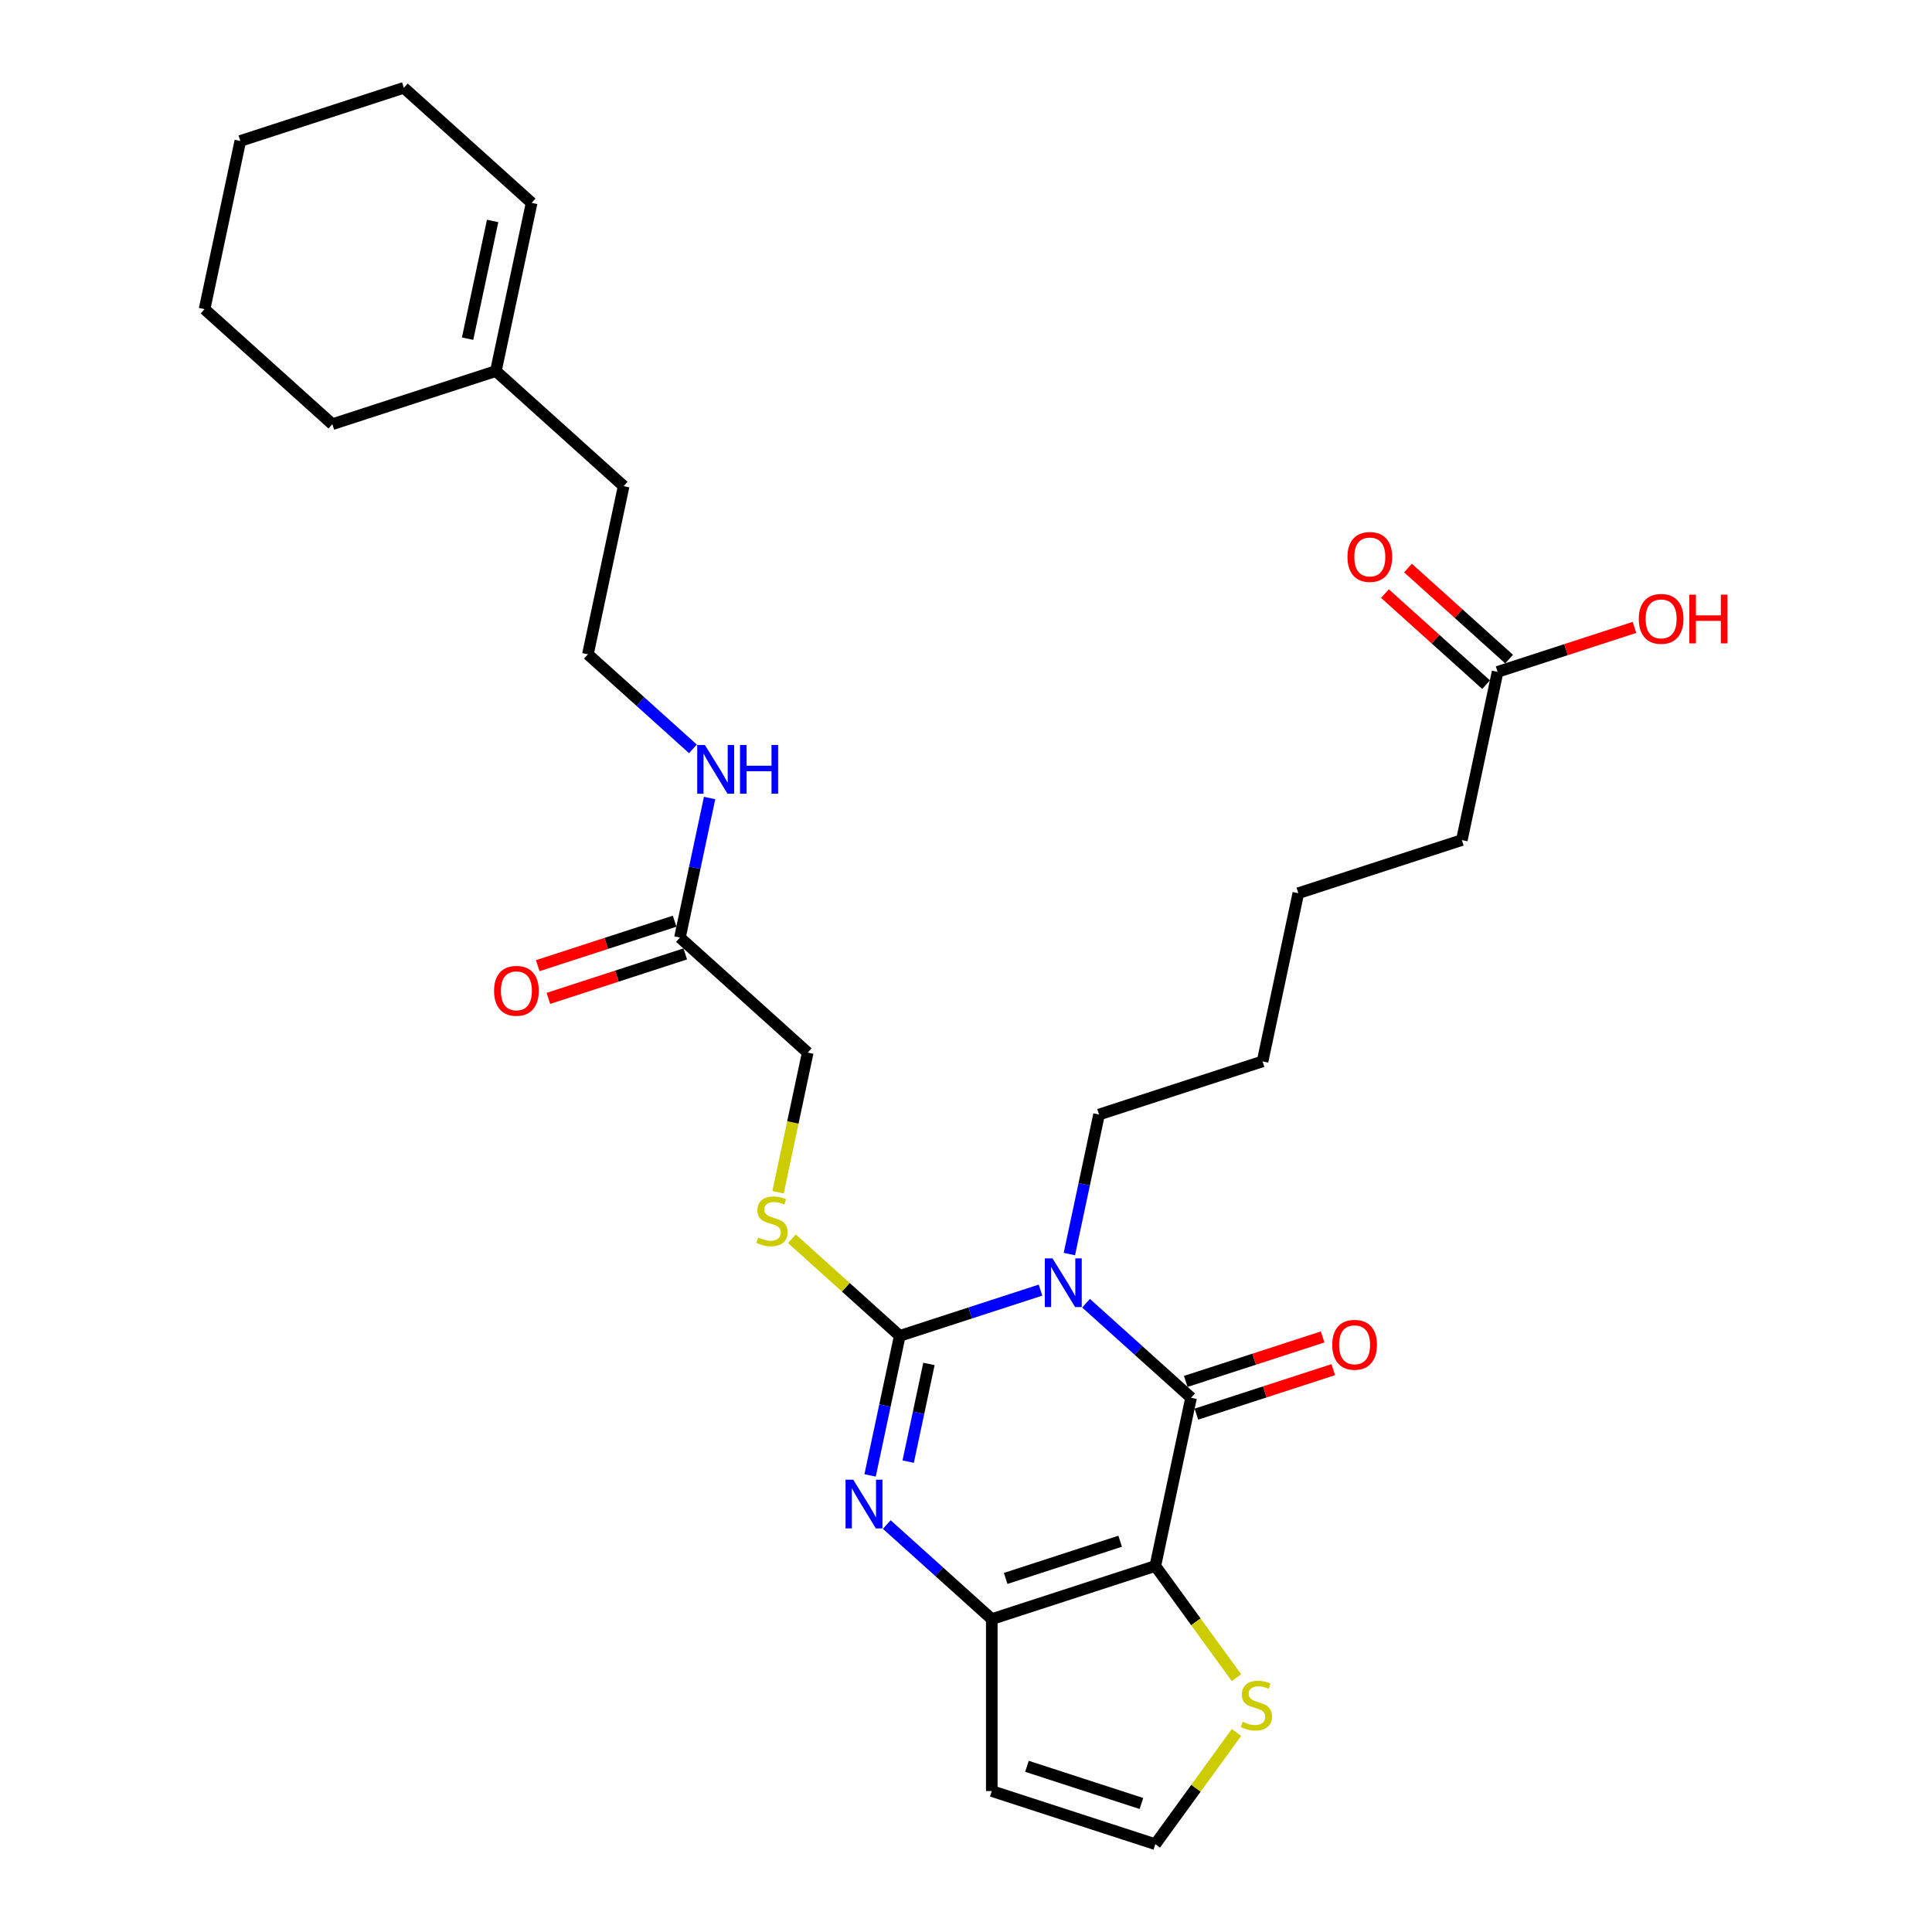 <?xml version='1.0' encoding='iso-8859-1'?>
<svg version='1.1' baseProfile='full'
              xmlns='http://www.w3.org/2000/svg'
                      xmlns:rdkit='http://www.rdkit.org/xml'
                      xmlns:xlink='http://www.w3.org/1999/xlink'
                  xml:space='preserve'
width='1000px' height='1000px' viewBox='0 0 1000 1000'>
<!-- END OF HEADER -->
<rect style='opacity:1.0;fill:#FFFFFF;stroke:none' width='1000' height='1000' x='0' y='0'> </rect>
<path class='bond-1' d='M 538.572,667.762 L 502.142,679.599' style='fill:none;fill-rule:evenodd;stroke:#0000FF;stroke-width:6px;stroke-linecap:butt;stroke-linejoin:miter;stroke-opacity:1' />
<path class='bond-1' d='M 502.142,679.599 L 465.712,691.436' style='fill:none;fill-rule:evenodd;stroke:#000000;stroke-width:6px;stroke-linecap:butt;stroke-linejoin:miter;stroke-opacity:1' />
<path class='bond-2' d='M 562.139,674.544 L 589.318,699.015' style='fill:none;fill-rule:evenodd;stroke:#0000FF;stroke-width:6px;stroke-linecap:butt;stroke-linejoin:miter;stroke-opacity:1' />
<path class='bond-2' d='M 589.318,699.015 L 616.496,723.486' style='fill:none;fill-rule:evenodd;stroke:#000000;stroke-width:6px;stroke-linecap:butt;stroke-linejoin:miter;stroke-opacity:1' />
<path class='bond-15' d='M 553.508,649.106 L 561.184,612.993' style='fill:none;fill-rule:evenodd;stroke:#0000FF;stroke-width:6px;stroke-linecap:butt;stroke-linejoin:miter;stroke-opacity:1' />
<path class='bond-15' d='M 561.184,612.993 L 568.86,576.879' style='fill:none;fill-rule:evenodd;stroke:#000000;stroke-width:6px;stroke-linecap:butt;stroke-linejoin:miter;stroke-opacity:1' />
<path class='bond-0' d='M 597.992,810.541 L 616.496,723.486' style='fill:none;fill-rule:evenodd;stroke:#000000;stroke-width:6px;stroke-linecap:butt;stroke-linejoin:miter;stroke-opacity:1' />
<path class='bond-4' d='M 597.992,810.541 L 513.348,838.043' style='fill:none;fill-rule:evenodd;stroke:#000000;stroke-width:6px;stroke-linecap:butt;stroke-linejoin:miter;stroke-opacity:1' />
<path class='bond-4' d='M 579.794,797.738 L 520.544,816.989' style='fill:none;fill-rule:evenodd;stroke:#000000;stroke-width:6px;stroke-linecap:butt;stroke-linejoin:miter;stroke-opacity:1' />
<path class='bond-5' d='M 597.992,810.541 L 618.995,839.449' style='fill:none;fill-rule:evenodd;stroke:#000000;stroke-width:6px;stroke-linecap:butt;stroke-linejoin:miter;stroke-opacity:1' />
<path class='bond-5' d='M 618.995,839.449 L 639.998,868.358' style='fill:none;fill-rule:evenodd;stroke:#CCCC00;stroke-width:6px;stroke-linecap:butt;stroke-linejoin:miter;stroke-opacity:1' />
<path class='bond-3' d='M 465.712,691.436 L 458.036,727.55' style='fill:none;fill-rule:evenodd;stroke:#000000;stroke-width:6px;stroke-linecap:butt;stroke-linejoin:miter;stroke-opacity:1' />
<path class='bond-3' d='M 458.036,727.55 L 450.36,763.664' style='fill:none;fill-rule:evenodd;stroke:#0000FF;stroke-width:6px;stroke-linecap:butt;stroke-linejoin:miter;stroke-opacity:1' />
<path class='bond-3' d='M 480.82,705.971 L 475.447,731.251' style='fill:none;fill-rule:evenodd;stroke:#000000;stroke-width:6px;stroke-linecap:butt;stroke-linejoin:miter;stroke-opacity:1' />
<path class='bond-3' d='M 475.447,731.251 L 470.074,756.53' style='fill:none;fill-rule:evenodd;stroke:#0000FF;stroke-width:6px;stroke-linecap:butt;stroke-linejoin:miter;stroke-opacity:1' />
<path class='bond-6' d='M 465.712,691.436 L 437.795,666.3' style='fill:none;fill-rule:evenodd;stroke:#000000;stroke-width:6px;stroke-linecap:butt;stroke-linejoin:miter;stroke-opacity:1' />
<path class='bond-6' d='M 437.795,666.3 L 409.879,641.163' style='fill:none;fill-rule:evenodd;stroke:#CCCC00;stroke-width:6px;stroke-linecap:butt;stroke-linejoin:miter;stroke-opacity:1' />
<path class='bond-9' d='M 619.246,731.95 L 654.67,720.44' style='fill:none;fill-rule:evenodd;stroke:#000000;stroke-width:6px;stroke-linecap:butt;stroke-linejoin:miter;stroke-opacity:1' />
<path class='bond-9' d='M 654.67,720.44 L 690.095,708.93' style='fill:none;fill-rule:evenodd;stroke:#FF0000;stroke-width:6px;stroke-linecap:butt;stroke-linejoin:miter;stroke-opacity:1' />
<path class='bond-9' d='M 613.745,715.022 L 649.17,703.512' style='fill:none;fill-rule:evenodd;stroke:#000000;stroke-width:6px;stroke-linecap:butt;stroke-linejoin:miter;stroke-opacity:1' />
<path class='bond-9' d='M 649.17,703.512 L 684.594,692.002' style='fill:none;fill-rule:evenodd;stroke:#FF0000;stroke-width:6px;stroke-linecap:butt;stroke-linejoin:miter;stroke-opacity:1' />
<path class='bond-29' d='M 458.992,789.101 L 486.17,813.572' style='fill:none;fill-rule:evenodd;stroke:#0000FF;stroke-width:6px;stroke-linecap:butt;stroke-linejoin:miter;stroke-opacity:1' />
<path class='bond-29' d='M 486.17,813.572 L 513.348,838.043' style='fill:none;fill-rule:evenodd;stroke:#000000;stroke-width:6px;stroke-linecap:butt;stroke-linejoin:miter;stroke-opacity:1' />
<path class='bond-7' d='M 513.348,838.043 L 513.348,927.043' style='fill:none;fill-rule:evenodd;stroke:#000000;stroke-width:6px;stroke-linecap:butt;stroke-linejoin:miter;stroke-opacity:1' />
<path class='bond-8' d='M 639.998,896.728 L 618.995,925.637' style='fill:none;fill-rule:evenodd;stroke:#CCCC00;stroke-width:6px;stroke-linecap:butt;stroke-linejoin:miter;stroke-opacity:1' />
<path class='bond-8' d='M 618.995,925.637 L 597.992,954.545' style='fill:none;fill-rule:evenodd;stroke:#000000;stroke-width:6px;stroke-linecap:butt;stroke-linejoin:miter;stroke-opacity:1' />
<path class='bond-16' d='M 402.717,617.092 L 410.397,580.96' style='fill:none;fill-rule:evenodd;stroke:#CCCC00;stroke-width:6px;stroke-linecap:butt;stroke-linejoin:miter;stroke-opacity:1' />
<path class='bond-16' d='M 410.397,580.96 L 418.077,544.829' style='fill:none;fill-rule:evenodd;stroke:#000000;stroke-width:6px;stroke-linecap:butt;stroke-linejoin:miter;stroke-opacity:1' />
<path class='bond-30' d='M 513.348,927.043 L 597.992,954.545' style='fill:none;fill-rule:evenodd;stroke:#000000;stroke-width:6px;stroke-linecap:butt;stroke-linejoin:miter;stroke-opacity:1' />
<path class='bond-30' d='M 531.545,914.24 L 590.795,933.491' style='fill:none;fill-rule:evenodd;stroke:#000000;stroke-width:6px;stroke-linecap:butt;stroke-linejoin:miter;stroke-opacity:1' />
<path class='bond-10' d='M 351.937,485.276 L 418.077,544.829' style='fill:none;fill-rule:evenodd;stroke:#000000;stroke-width:6px;stroke-linecap:butt;stroke-linejoin:miter;stroke-opacity:1' />
<path class='bond-13' d='M 349.187,476.812 L 313.762,488.322' style='fill:none;fill-rule:evenodd;stroke:#000000;stroke-width:6px;stroke-linecap:butt;stroke-linejoin:miter;stroke-opacity:1' />
<path class='bond-13' d='M 313.762,488.322 L 278.338,499.832' style='fill:none;fill-rule:evenodd;stroke:#FF0000;stroke-width:6px;stroke-linecap:butt;stroke-linejoin:miter;stroke-opacity:1' />
<path class='bond-13' d='M 354.687,493.741 L 319.263,505.251' style='fill:none;fill-rule:evenodd;stroke:#000000;stroke-width:6px;stroke-linecap:butt;stroke-linejoin:miter;stroke-opacity:1' />
<path class='bond-13' d='M 319.263,505.251 L 283.838,516.761' style='fill:none;fill-rule:evenodd;stroke:#FF0000;stroke-width:6px;stroke-linecap:butt;stroke-linejoin:miter;stroke-opacity:1' />
<path class='bond-18' d='M 351.937,485.276 L 359.613,449.163' style='fill:none;fill-rule:evenodd;stroke:#000000;stroke-width:6px;stroke-linecap:butt;stroke-linejoin:miter;stroke-opacity:1' />
<path class='bond-18' d='M 359.613,449.163 L 367.289,413.049' style='fill:none;fill-rule:evenodd;stroke:#0000FF;stroke-width:6px;stroke-linecap:butt;stroke-linejoin:miter;stroke-opacity:1' />
<path class='bond-11' d='M 775.156,347.764 L 756.652,434.819' style='fill:none;fill-rule:evenodd;stroke:#000000;stroke-width:6px;stroke-linecap:butt;stroke-linejoin:miter;stroke-opacity:1' />
<path class='bond-14' d='M 781.111,341.15 L 754.939,317.585' style='fill:none;fill-rule:evenodd;stroke:#000000;stroke-width:6px;stroke-linecap:butt;stroke-linejoin:miter;stroke-opacity:1' />
<path class='bond-14' d='M 754.939,317.585 L 728.766,294.019' style='fill:none;fill-rule:evenodd;stroke:#FF0000;stroke-width:6px;stroke-linecap:butt;stroke-linejoin:miter;stroke-opacity:1' />
<path class='bond-14' d='M 769.2,354.378 L 743.028,330.813' style='fill:none;fill-rule:evenodd;stroke:#000000;stroke-width:6px;stroke-linecap:butt;stroke-linejoin:miter;stroke-opacity:1' />
<path class='bond-14' d='M 743.028,330.813 L 716.856,307.247' style='fill:none;fill-rule:evenodd;stroke:#FF0000;stroke-width:6px;stroke-linecap:butt;stroke-linejoin:miter;stroke-opacity:1' />
<path class='bond-19' d='M 775.156,347.764 L 810.58,336.254' style='fill:none;fill-rule:evenodd;stroke:#000000;stroke-width:6px;stroke-linecap:butt;stroke-linejoin:miter;stroke-opacity:1' />
<path class='bond-19' d='M 810.58,336.254 L 846.004,324.744' style='fill:none;fill-rule:evenodd;stroke:#FF0000;stroke-width:6px;stroke-linecap:butt;stroke-linejoin:miter;stroke-opacity:1' />
<path class='bond-12' d='M 256.666,192.062 L 322.805,251.614' style='fill:none;fill-rule:evenodd;stroke:#000000;stroke-width:6px;stroke-linecap:butt;stroke-linejoin:miter;stroke-opacity:1' />
<path class='bond-17' d='M 256.666,192.062 L 275.17,105.007' style='fill:none;fill-rule:evenodd;stroke:#000000;stroke-width:6px;stroke-linecap:butt;stroke-linejoin:miter;stroke-opacity:1' />
<path class='bond-17' d='M 242.03,175.303 L 254.983,114.364' style='fill:none;fill-rule:evenodd;stroke:#000000;stroke-width:6px;stroke-linecap:butt;stroke-linejoin:miter;stroke-opacity:1' />
<path class='bond-23' d='M 256.666,192.062 L 172.022,219.564' style='fill:none;fill-rule:evenodd;stroke:#000000;stroke-width:6px;stroke-linecap:butt;stroke-linejoin:miter;stroke-opacity:1' />
<path class='bond-25' d='M 568.86,576.879 L 653.504,549.376' style='fill:none;fill-rule:evenodd;stroke:#000000;stroke-width:6px;stroke-linecap:butt;stroke-linejoin:miter;stroke-opacity:1' />
<path class='bond-24' d='M 275.17,105.007 L 209.03,45.455' style='fill:none;fill-rule:evenodd;stroke:#000000;stroke-width:6px;stroke-linecap:butt;stroke-linejoin:miter;stroke-opacity:1' />
<path class='bond-20' d='M 358.657,387.612 L 331.479,363.14' style='fill:none;fill-rule:evenodd;stroke:#0000FF;stroke-width:6px;stroke-linecap:butt;stroke-linejoin:miter;stroke-opacity:1' />
<path class='bond-20' d='M 331.479,363.14 L 304.301,338.669' style='fill:none;fill-rule:evenodd;stroke:#000000;stroke-width:6px;stroke-linecap:butt;stroke-linejoin:miter;stroke-opacity:1' />
<path class='bond-21' d='M 304.301,338.669 L 322.805,251.614' style='fill:none;fill-rule:evenodd;stroke:#000000;stroke-width:6px;stroke-linecap:butt;stroke-linejoin:miter;stroke-opacity:1' />
<path class='bond-22' d='M 756.652,434.819 L 672.008,462.322' style='fill:none;fill-rule:evenodd;stroke:#000000;stroke-width:6px;stroke-linecap:butt;stroke-linejoin:miter;stroke-opacity:1' />
<path class='bond-27' d='M 172.022,219.564 L 105.882,160.012' style='fill:none;fill-rule:evenodd;stroke:#000000;stroke-width:6px;stroke-linecap:butt;stroke-linejoin:miter;stroke-opacity:1' />
<path class='bond-31' d='M 209.03,45.455 L 124.386,72.957' style='fill:none;fill-rule:evenodd;stroke:#000000;stroke-width:6px;stroke-linecap:butt;stroke-linejoin:miter;stroke-opacity:1' />
<path class='bond-26' d='M 653.504,549.376 L 672.008,462.322' style='fill:none;fill-rule:evenodd;stroke:#000000;stroke-width:6px;stroke-linecap:butt;stroke-linejoin:miter;stroke-opacity:1' />
<path class='bond-28' d='M 105.882,160.012 L 124.386,72.957' style='fill:none;fill-rule:evenodd;stroke:#000000;stroke-width:6px;stroke-linecap:butt;stroke-linejoin:miter;stroke-opacity:1' />
<path  class='atom-0' d='M 544.785 651.331
L 553.044 664.681
Q 553.863 665.998, 555.18 668.384
Q 556.497 670.769, 556.568 670.911
L 556.568 651.331
L 559.914 651.331
L 559.914 676.536
L 556.461 676.536
L 547.597 661.94
Q 546.565 660.231, 545.461 658.273
Q 544.393 656.315, 544.073 655.71
L 544.073 676.536
L 540.797 676.536
L 540.797 651.331
L 544.785 651.331
' fill='#0000FF'/>
<path  class='atom-4' d='M 441.637 765.889
L 449.896 779.239
Q 450.715 780.556, 452.032 782.941
Q 453.349 785.326, 453.42 785.468
L 453.42 765.889
L 456.767 765.889
L 456.767 791.093
L 453.313 791.093
L 444.449 776.497
Q 443.417 774.789, 442.313 772.831
Q 441.245 770.873, 440.925 770.267
L 440.925 791.093
L 437.65 791.093
L 437.65 765.889
L 441.637 765.889
' fill='#0000FF'/>
<path  class='atom-6' d='M 643.184 891.194
Q 643.469 891.301, 644.644 891.799
Q 645.819 892.298, 647.1 892.618
Q 648.417 892.903, 649.699 892.903
Q 652.084 892.903, 653.473 891.764
Q 654.861 890.589, 654.861 888.56
Q 654.861 887.171, 654.149 886.317
Q 653.473 885.462, 652.405 885
Q 651.337 884.537, 649.557 884.003
Q 647.314 883.326, 645.961 882.686
Q 644.644 882.045, 643.683 880.692
Q 642.757 879.339, 642.757 877.061
Q 642.757 873.892, 644.893 871.934
Q 647.065 869.976, 651.337 869.976
Q 654.256 869.976, 657.567 871.365
L 656.748 874.106
Q 653.722 872.86, 651.443 872.86
Q 648.987 872.86, 647.634 873.892
Q 646.281 874.889, 646.317 876.634
Q 646.317 877.986, 646.993 878.805
Q 647.705 879.624, 648.702 880.087
Q 649.735 880.55, 651.443 881.084
Q 653.722 881.796, 655.075 882.508
Q 656.427 883.22, 657.389 884.679
Q 658.385 886.103, 658.385 888.56
Q 658.385 892.048, 656.036 893.935
Q 653.722 895.786, 649.841 895.786
Q 647.599 895.786, 645.89 895.288
Q 644.217 894.825, 642.223 894.006
L 643.184 891.194
' fill='#CCCC00'/>
<path  class='atom-7' d='M 392.453 640.534
Q 392.737 640.641, 393.912 641.14
Q 395.087 641.638, 396.369 641.958
Q 397.686 642.243, 398.967 642.243
Q 401.352 642.243, 402.741 641.104
Q 404.129 639.929, 404.129 637.9
Q 404.129 636.512, 403.417 635.657
Q 402.741 634.803, 401.673 634.34
Q 400.605 633.877, 398.825 633.343
Q 396.582 632.667, 395.229 632.026
Q 393.912 631.385, 392.951 630.032
Q 392.025 628.68, 392.025 626.401
Q 392.025 623.233, 394.161 621.275
Q 396.333 619.317, 400.605 619.317
Q 403.524 619.317, 406.835 620.705
L 406.016 623.446
Q 402.99 622.2, 400.712 622.2
Q 398.255 622.2, 396.903 623.233
Q 395.55 624.23, 395.585 625.974
Q 395.585 627.327, 396.262 628.146
Q 396.974 628.964, 397.971 629.427
Q 399.003 629.89, 400.712 630.424
Q 402.99 631.136, 404.343 631.848
Q 405.696 632.56, 406.657 634.02
Q 407.654 635.444, 407.654 637.9
Q 407.654 641.389, 405.304 643.276
Q 402.99 645.127, 399.11 645.127
Q 396.867 645.127, 395.158 644.628
Q 393.485 644.166, 391.491 643.347
L 392.453 640.534
' fill='#CCCC00'/>
<path  class='atom-10' d='M 689.569 696.055
Q 689.569 690.003, 692.56 686.621
Q 695.55 683.239, 701.139 683.239
Q 706.729 683.239, 709.719 686.621
Q 712.709 690.003, 712.709 696.055
Q 712.709 702.178, 709.683 705.667
Q 706.657 709.12, 701.139 709.12
Q 695.586 709.12, 692.56 705.667
Q 689.569 702.214, 689.569 696.055
M 701.139 706.272
Q 704.984 706.272, 707.049 703.709
Q 709.149 701.11, 709.149 696.055
Q 709.149 691.106, 707.049 688.614
Q 704.984 686.087, 701.139 686.087
Q 697.295 686.087, 695.194 688.579
Q 693.129 691.071, 693.129 696.055
Q 693.129 701.146, 695.194 703.709
Q 697.295 706.272, 701.139 706.272
' fill='#FF0000'/>
<path  class='atom-14' d='M 255.723 512.85
Q 255.723 506.798, 258.714 503.416
Q 261.704 500.034, 267.293 500.034
Q 272.882 500.034, 275.873 503.416
Q 278.863 506.798, 278.863 512.85
Q 278.863 518.973, 275.837 522.462
Q 272.811 525.915, 267.293 525.915
Q 261.74 525.915, 258.714 522.462
Q 255.723 519.009, 255.723 512.85
M 267.293 523.067
Q 271.138 523.067, 273.203 520.504
Q 275.303 517.905, 275.303 512.85
Q 275.303 507.902, 273.203 505.41
Q 271.138 502.882, 267.293 502.882
Q 263.448 502.882, 261.348 505.374
Q 259.283 507.866, 259.283 512.85
Q 259.283 517.941, 261.348 520.504
Q 263.448 523.067, 267.293 523.067
' fill='#FF0000'/>
<path  class='atom-15' d='M 697.446 288.283
Q 697.446 282.231, 700.436 278.849
Q 703.427 275.467, 709.016 275.467
Q 714.605 275.467, 717.596 278.849
Q 720.586 282.231, 720.586 288.283
Q 720.586 294.406, 717.56 297.895
Q 714.534 301.348, 709.016 301.348
Q 703.462 301.348, 700.436 297.895
Q 697.446 294.442, 697.446 288.283
M 709.016 298.5
Q 712.861 298.5, 714.926 295.937
Q 717.026 293.338, 717.026 288.283
Q 717.026 283.335, 714.926 280.843
Q 712.861 278.315, 709.016 278.315
Q 705.171 278.315, 703.071 280.807
Q 701.006 283.299, 701.006 288.283
Q 701.006 293.374, 703.071 295.937
Q 705.171 298.5, 709.016 298.5
' fill='#FF0000'/>
<path  class='atom-19' d='M 364.87 385.619
L 373.129 398.969
Q 373.948 400.286, 375.265 402.671
Q 376.582 405.057, 376.653 405.199
L 376.653 385.619
L 380 385.619
L 380 410.824
L 376.546 410.824
L 367.682 396.228
Q 366.65 394.519, 365.546 392.561
Q 364.478 390.603, 364.158 389.998
L 364.158 410.824
L 360.882 410.824
L 360.882 385.619
L 364.87 385.619
' fill='#0000FF'/>
<path  class='atom-19' d='M 383.026 385.619
L 386.443 385.619
L 386.443 396.335
L 399.33 396.335
L 399.33 385.619
L 402.748 385.619
L 402.748 410.824
L 399.33 410.824
L 399.33 399.183
L 386.443 399.183
L 386.443 410.824
L 383.026 410.824
L 383.026 385.619
' fill='#0000FF'/>
<path  class='atom-20' d='M 848.229 320.333
Q 848.229 314.281, 851.22 310.899
Q 854.21 307.517, 859.799 307.517
Q 865.389 307.517, 868.379 310.899
Q 871.369 314.281, 871.369 320.333
Q 871.369 326.456, 868.343 329.945
Q 865.317 333.398, 859.799 333.398
Q 854.246 333.398, 851.22 329.945
Q 848.229 326.492, 848.229 320.333
M 859.799 330.55
Q 863.644 330.55, 865.709 327.987
Q 867.809 325.388, 867.809 320.333
Q 867.809 315.385, 865.709 312.893
Q 863.644 310.365, 859.799 310.365
Q 855.955 310.365, 853.854 312.857
Q 851.789 315.349, 851.789 320.333
Q 851.789 325.424, 853.854 327.987
Q 855.955 330.55, 859.799 330.55
' fill='#FF0000'/>
<path  class='atom-20' d='M 874.395 307.802
L 877.813 307.802
L 877.813 318.517
L 890.7 318.517
L 890.7 307.802
L 894.118 307.802
L 894.118 333.007
L 890.7 333.007
L 890.7 321.365
L 877.813 321.365
L 877.813 333.007
L 874.395 333.007
L 874.395 307.802
' fill='#FF0000'/>
</svg>
